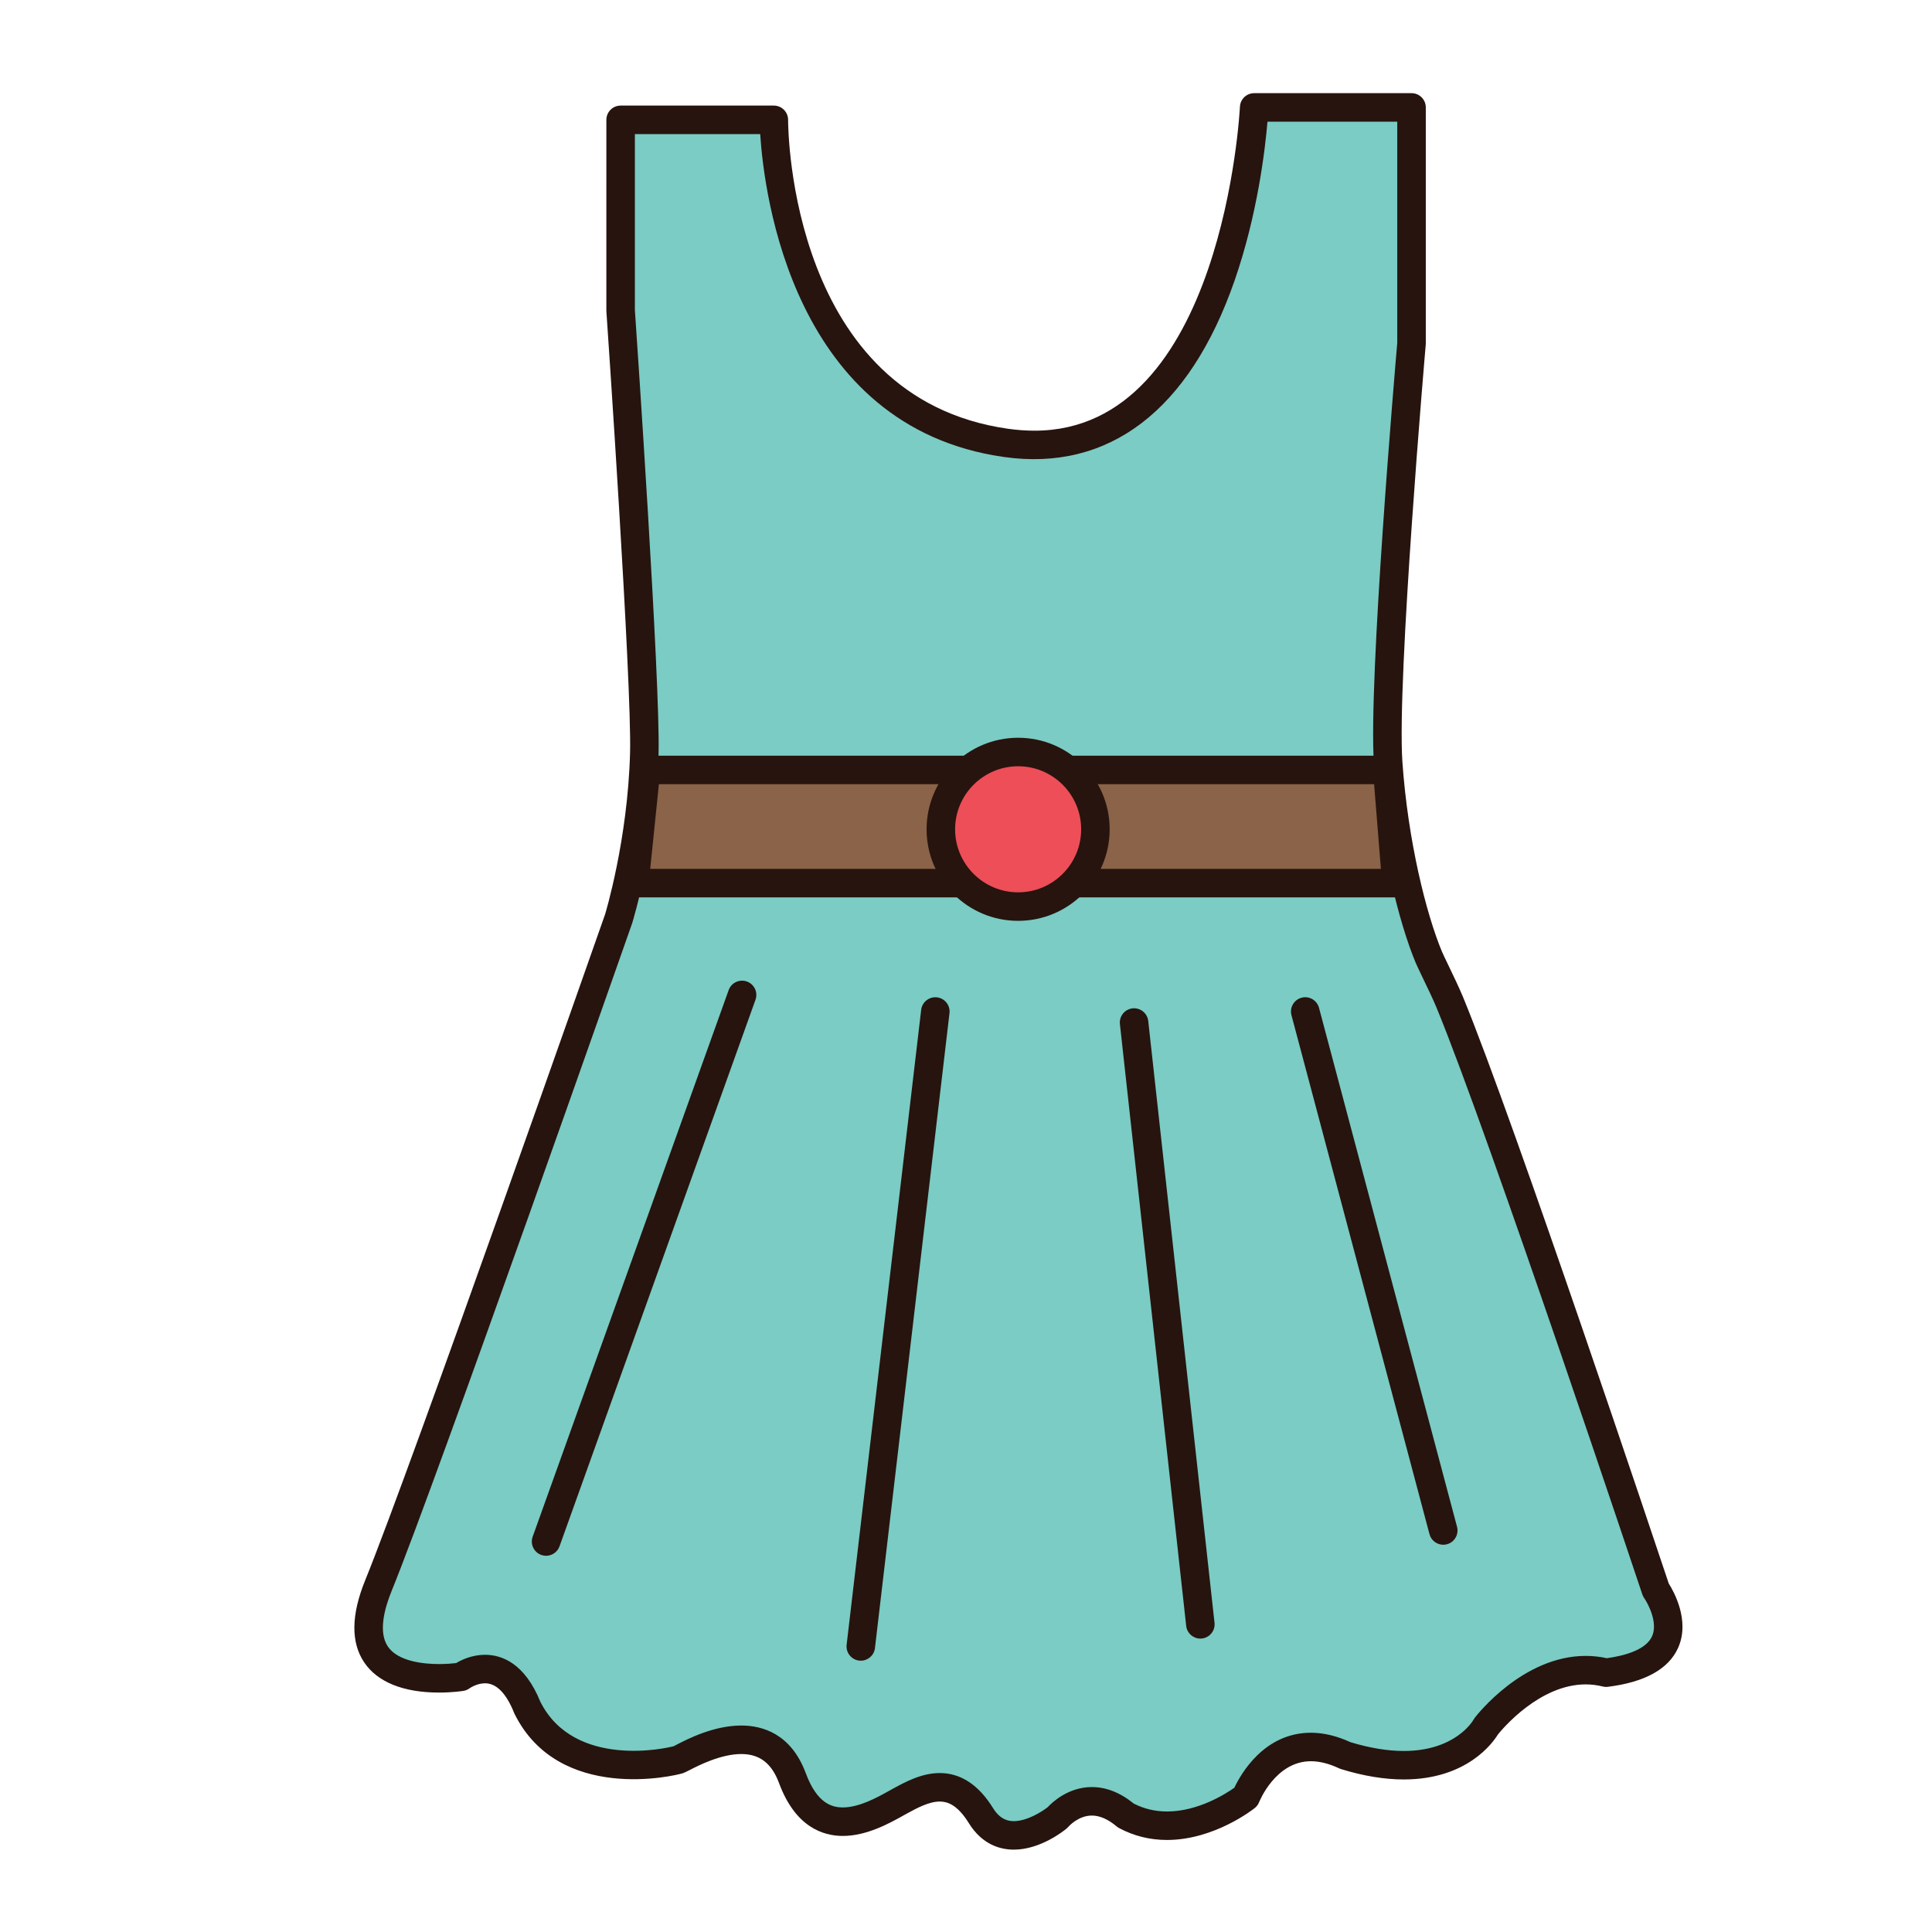 <?xml version="1.0" encoding="utf-8"?>
<!-- Generator: Adobe Illustrator 16.0.0, SVG Export Plug-In . SVG Version: 6.00 Build 0)  -->
<!DOCTYPE svg PUBLIC "-//W3C//DTD SVG 1.1//EN" "http://www.w3.org/Graphics/SVG/1.1/DTD/svg11.dtd">
<svg version="1.1" id="Layer_1" xmlns="http://www.w3.org/2000/svg" xmlns:xlink="http://www.w3.org/1999/xlink" x="0px" y="0px"
	 width="500px" height="500px" viewBox="0 0 500 500" enable-background="new 0 0 500 500" xml:space="preserve">
<g id="Layer_1_copy_87">
	<g>
		<path fill="#7ACCC4" d="M160.613,80.312V31.015h39.657c0,0,0,75.016,60.009,83.592c60.012,8.572,64.295-86.806,64.295-86.806
			h40.729v61.086c0,0-7.557,86.954-6.041,108.585c1.442,20.698,6.313,40.212,10.518,50.254c0.673,1.601,3.968,8.137,5.446,11.736
			c13.915,33.817,53.303,151.99,53.303,151.99s12.858,18.217-12.86,21.432c-17.144-4.289-31.081,13.933-31.081,13.933
			s-8.567,16.072-36.434,7.503c-18.22-8.578-25.72,10.715-25.72,10.715s-16.074,12.856-31.076,4.82
			c-10.178-8.571-17.683,0.535-17.683,0.535s-12.86,10.716-19.825-0.535c-6.965-11.253-15.004-6.966-20.896-3.756
			c-5.897,3.22-20.9,12.866-27.864-5.887c-6.969-18.755-27.86-5.362-29.47-4.82c-1.612,0.532-28.936,6.956-39.116-13.397
			c-6.429-16.075-17.146-8.034-17.146-8.034s-33.221,5.354-21.432-23.579c11.788-28.938,62.154-172.536,62.154-172.536
			s6.033-19.437,6.665-42.85C167.245,176.541,160.613,80.312,160.613,80.312z"/>
		<path fill="#27140E" d="M262.375,478.685c-3.372,0.003-8.139-1.189-11.663-6.891c-3.083-4.979-5.765-5.556-7.514-5.556
			c-2.795,0-5.947,1.72-8.481,3.104l-0.981,0.543c-3.523,1.967-9.419,5.253-15.604,5.253c-5.217,0-12.311-2.36-16.503-13.643
			c-1.912-5.154-5.021-7.553-9.785-7.553c-5.355,0-11.237,3.046-13.452,4.193c-0.794,0.412-1.355,0.665-1.603,0.75
			c-2.391,0.798-32.136,7.649-43.582-15.249c-0.048-0.088-0.088-0.18-0.125-0.274c-2.05-5.132-4.597-7.729-7.561-7.729
			c-2.122,0-3.933,1.255-3.949,1.271c-0.479,0.358-1.036,0.599-1.626,0.693c-0.111,0.02-2.756,0.438-6.323,0.438
			c-9.235,0-15.939-2.708-19.378-7.825c-3.465-5.15-3.376-12.292,0.261-21.225c11.619-28.52,61.591-170.93,62.094-172.364
			c0.018-0.061,5.849-19.14,6.458-41.728c0.493-18.068-6.053-113.369-6.124-114.33c-0.004-0.084-0.007-0.171-0.007-0.254V31.015
			c0-2.037,1.65-3.688,3.688-3.688h39.657c2.029,0,3.68,1.651,3.687,3.686c0,2.933,0.739,71.924,56.846,79.941
			c2.356,0.336,4.685,0.507,6.914,0.507c48.795,0,53.138-82.988,53.173-83.828c0.093-1.968,1.718-3.521,3.686-3.521h40.729
			c2.036,0,3.688,1.652,3.688,3.688v61.086c0,0.106-0.004,0.212-0.016,0.319c-0.076,0.867-7.512,86.912-6.038,108.009
			c1.429,20.418,6.175,39.364,10.244,49.086c0.246,0.584,0.86,1.86,1.605,3.409c1.293,2.688,2.897,6.033,3.854,8.35
			c13.36,32.478,50.53,143.664,53.234,151.77c1.278,2.005,5.535,9.564,2.443,16.57c-2.44,5.524-8.565,8.94-18.193,10.144
			c-0.451,0.059-0.91,0.032-1.354-0.082c-1.44-0.36-2.921-0.542-4.401-0.542c-11.907,0-21.542,11.505-22.729,12.981
			c-1.221,2.01-7.92,11.623-24.356,11.623c-4.98,0-10.439-0.899-16.22-2.68c-0.162-0.054-0.328-0.117-0.486-0.187
			c-2.604-1.228-5.066-1.852-7.321-1.852c-9.173,0-13.347,10.458-13.387,10.562c-0.234,0.604-0.626,1.142-1.139,1.549
			c-0.415,0.333-10.479,8.265-22.71,8.268c-4.419,0-8.596-1.033-12.409-3.079c-0.229-0.122-0.437-0.267-0.634-0.432
			c-2.213-1.862-4.373-2.806-6.412-2.806c-3.525,0-6.023,2.843-6.043,2.868c-0.15,0.179-0.312,0.34-0.492,0.488
			C275.368,473.785,269.281,478.685,262.375,478.685z M243.198,458.863c5.431,0,10.069,3.045,13.786,9.049
			c1.886,3.044,3.979,3.396,5.391,3.396c3.426,0,7.307-2.468,8.759-3.604c1.13-1.222,5.304-5.216,11.435-5.216
			c3.711,0,7.363,1.439,10.845,4.275c2.649,1.359,5.544,2.046,8.61,2.046c8.088,0,15.248-4.605,17.428-6.151
			c1.628-3.469,7.666-14.229,19.808-14.229c3.272,0,6.712,0.823,10.215,2.438c4.989,1.514,9.635,2.281,13.812,2.281
			c13.352,0,17.881-7.771,18.066-8.104c0.083-0.146,0.198-0.331,0.307-0.471c0.499-0.653,12.446-16.03,28.712-16.03
			c1.842,0,3.68,0.201,5.479,0.596c4.607-0.64,10.133-2.152,11.713-5.7c1.54-3.451-0.964-8.297-2.059-9.871
			c-0.201-0.291-0.363-0.618-0.474-0.95c-0.397-1.179-39.514-118.438-53.215-151.748c-0.869-2.122-2.43-5.362-3.682-7.962
			c-0.814-1.702-1.486-3.106-1.757-3.75c-4.305-10.283-9.314-30.17-10.8-51.425c-1.498-21.415,5.569-103.621,6.033-109.002V31.491
			H328.02c-0.606,7.15-2.574,24.062-8.538,41.199c-11.667,33.525-32.536,49.449-59.729,45.568
			c-54.552-7.793-62.005-67.939-63.015-83.553h-32.434v45.481c0.374,5.466,6.62,96.654,6.131,114.908
			c-0.647,23.65-6.584,43.03-6.833,43.844c-0.548,1.562-50.579,144.145-62.264,172.833c-1.828,4.481-3.477,10.604-0.977,14.323
			c2.667,3.972,9.455,4.562,13.258,4.562c1.932,0,3.54-0.147,4.426-0.251c1.363-0.815,4.108-2.148,7.473-2.148
			c4.295,0,10.264,2.121,14.349,12.214c8.788,17.311,32.654,12.006,34.612,11.406c-0.055,0.004,0.177-0.12,0.514-0.293
			c2.899-1.504,9.694-5.019,16.848-5.019c5.524,0,12.909,2.142,16.704,12.357c2.941,7.923,6.88,8.838,9.584,8.838
			c4.265,0,8.926-2.597,12.01-4.318l1.046-0.581C234.282,461.173,238.521,458.863,243.198,458.863z"/>
	</g>
	<g>
		<path fill="#27140E" d="M141.324,402.635c-0.411,0-0.829-0.068-1.245-0.217c-1.918-0.688-2.912-2.799-2.225-4.717l50.722-141.458
			c0.688-1.923,2.796-2.913,4.718-2.229c1.918,0.688,2.916,2.801,2.229,4.717L144.8,400.193
			C144.258,401.699,142.837,402.635,141.324,402.635z"/>
	</g>
	<g>
		<path fill="#27140E" d="M222.776,429.784c-0.142,0-0.289-0.009-0.436-0.022c-2.024-0.243-3.469-2.076-3.232-4.101l19.289-164.316
			c0.237-2.024,2.09-3.472,4.092-3.233c2.024,0.236,3.473,2.07,3.237,4.094l-19.291,164.322
			C226.217,428.4,224.622,429.784,222.776,429.784z"/>
	</g>
	<g>
		<path fill="#27140E" d="M310.643,424.066c-1.855,0-3.453-1.396-3.659-3.283l-17.151-155.749c-0.223-2.022,1.236-3.845,3.266-4.07
			c2.014-0.213,3.844,1.24,4.065,3.265l17.152,155.748c0.224,2.022-1.236,3.848-3.268,4.069
			C310.916,424.059,310.777,424.066,310.643,424.066z"/>
	</g>
	<g>
		<path fill="#27140E" d="M373.51,399.777c-1.628,0-3.122-1.092-3.56-2.74l-35.722-134.314c-0.521-1.97,0.646-3.988,2.615-4.514
			c1.953-0.534,3.99,0.646,4.517,2.616l35.721,134.313c0.521,1.969-0.65,3.992-2.618,4.514
			C374.146,399.741,373.829,399.777,373.51,399.777z"/>
	</g>
	<g>
		<polygon fill="#8A6348" points="361.373,228.555 164.188,228.555 167.194,199.262 359.024,199.262 		"/>
		<path fill="#27140E" d="M361.373,232.242H164.188c-1.043,0-2.039-0.443-2.736-1.218c-0.698-0.775-1.04-1.81-0.935-2.846
			l3.006-29.292c0.19-1.883,1.778-3.313,3.671-3.313h191.831c1.922,0,3.52,1.476,3.675,3.394l2.347,29.291
			c0.084,1.026-0.268,2.041-0.963,2.797C363.386,231.812,362.401,232.242,361.373,232.242z M168.273,224.864h189.104l-1.757-21.913
			H170.521L168.273,224.864z"/>
	</g>
	<g>
		<path fill="#ED4E58" d="M283.495,214.623c0,11.046-8.954,20.004-20.005,20.004c-11.045,0-20.002-8.958-20.002-20.004
			c0-11.049,8.958-20.004,20.002-20.004C274.541,194.618,283.495,203.574,283.495,214.623z"/>
		<path fill="#27140E" d="M263.49,238.314c-13.062,0-23.689-10.628-23.689-23.692c0-13.065,10.627-23.693,23.689-23.693
			c13.068,0,23.691,10.628,23.691,23.693S276.559,238.314,263.49,238.314z M263.49,198.308c-8.992,0-16.31,7.318-16.31,16.315
			c0,8.996,7.317,16.313,16.31,16.313c9.002,0,16.314-7.317,16.314-16.313C279.807,205.625,272.492,198.308,263.49,198.308z"/>
	</g>
</g>
</svg>
